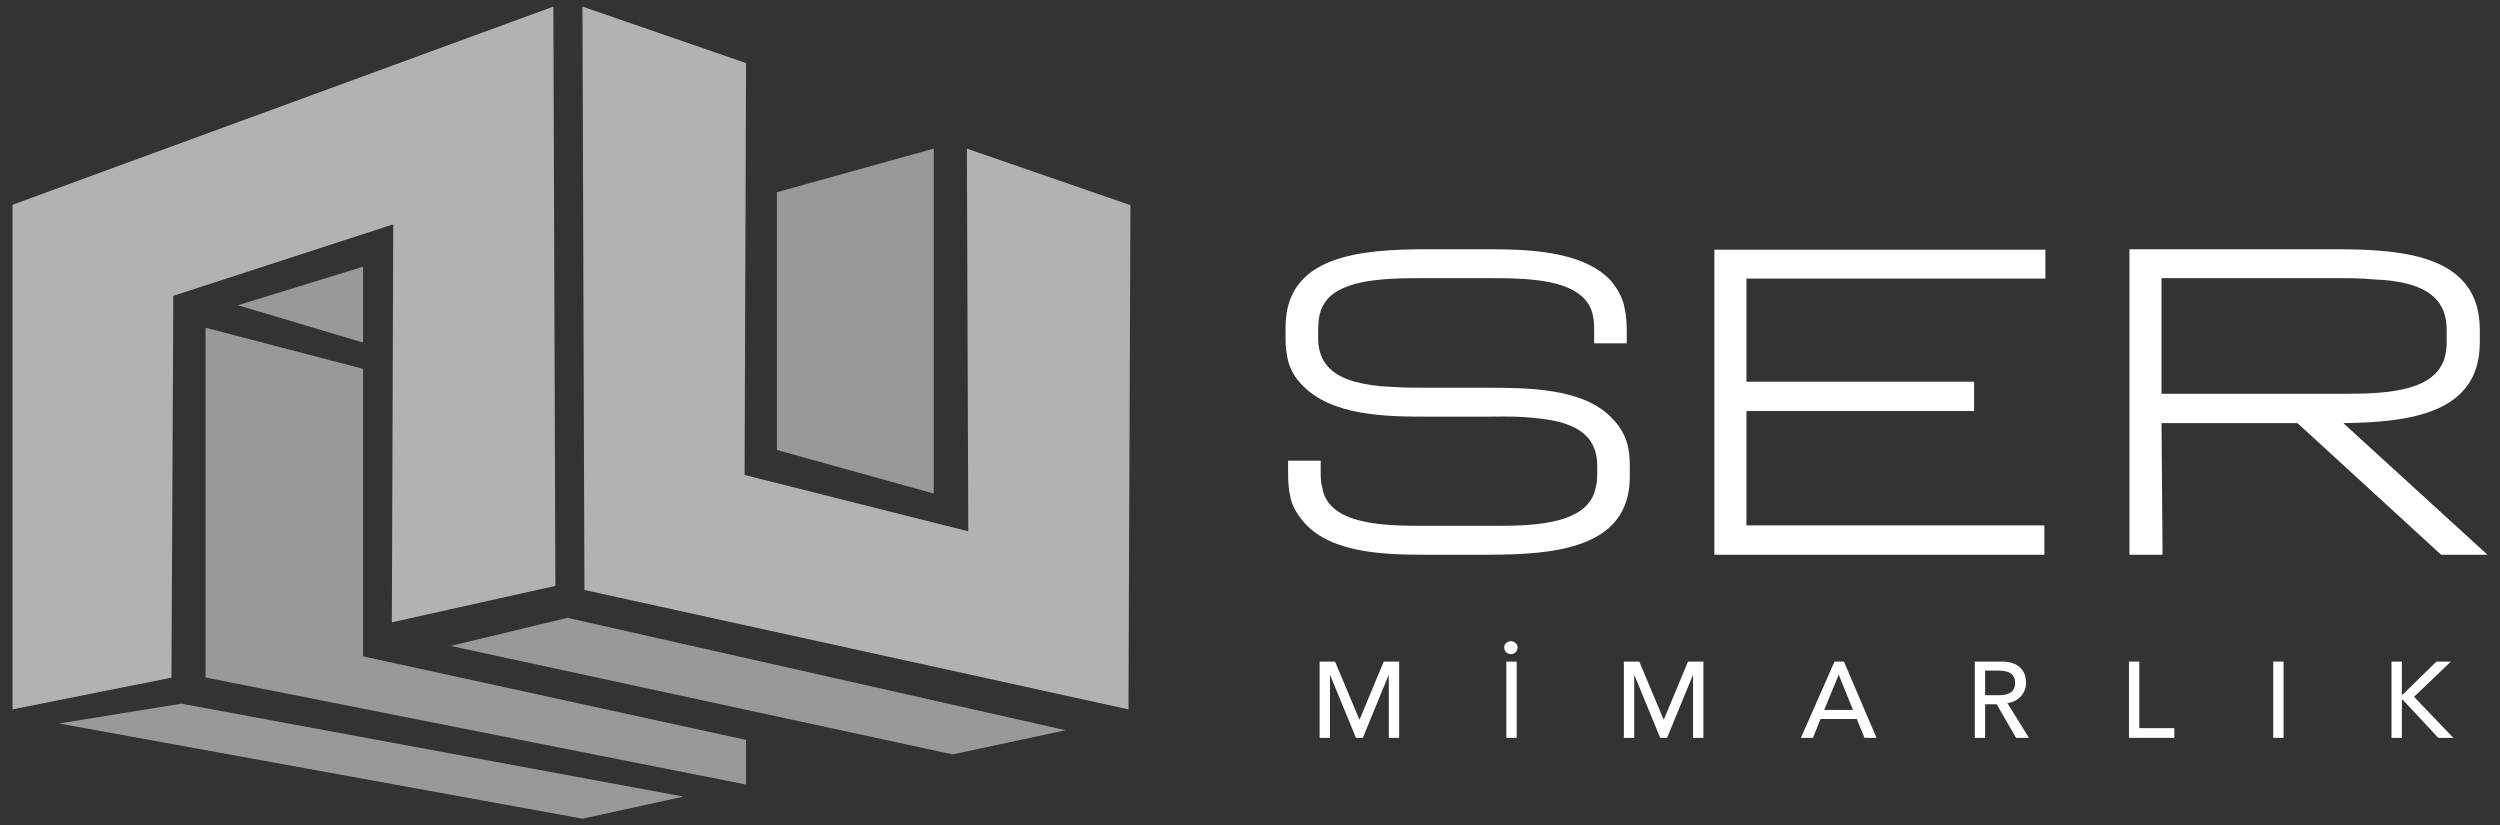 <svg xmlns:xlink="http://www.w3.org/1999/xlink" xmlns="http://www.w3.org/2000/svg" stroke-width="0.501" stroke-linejoin="bevel" fill-rule="evenodd" width="386.25pt" height="127.5pt" viewBox="0 0 386.25 127.5"><rect x="0" y="0" width="386.25" height="127.5" fill="#333333" stroke="none"/><defs><marker id="DefaultArrow2" markerUnits="strokeWidth" viewBox="0 0 1 1" markerWidth="1" markerHeight="1" orient="auto"><g transform="scale(0.009)"><path d="M -9 54 L -9 -54 L 117 0 z"></path></g></marker><marker id="DefaultArrow3" markerUnits="strokeWidth" viewBox="0 0 1 1" markerWidth="1" markerHeight="1" orient="auto"><g transform="scale(0.009)"><path d="M -27 54 L -9 0 L -27 -54 L 135 0 z"></path></g></marker><marker id="DefaultArrow4" markerUnits="strokeWidth" viewBox="0 0 1 1" markerWidth="1" markerHeight="1" orient="auto"><g transform="scale(0.009)"><path d="M -9,0 L -9,-45 C -9,-51.708 2.808,-56.580 9,-54 L 117,-9 C 120.916,-7.369 126.000,-4.242 126,0 C 126,4.242 120.916,7.369 117,9 L 9,54 C 2.808,56.580 -9,51.708 -9,45 z"></path></g></marker><marker id="DefaultArrow5" markerUnits="strokeWidth" viewBox="0 0 1 1" markerWidth="1" markerHeight="1" orient="auto"><g transform="scale(0.009)"><path d="M -54, 0 C -54,29.807 -29.807,54 0,54 C 29.807,54 54,29.807 54,0 C 54,-29.807 29.807,-54 0,-54 C -29.807,-54 -54,-29.807 -54,0 z"></path></g></marker><marker id="DefaultArrow6" markerUnits="strokeWidth" viewBox="0 0 1 1" markerWidth="1" markerHeight="1" orient="auto"><g transform="scale(0.009)"><path d="M -63,0 L 0,63 L 63,0 L 0,-63 z"></path></g></marker><marker id="DefaultArrow7" markerUnits="strokeWidth" viewBox="0 0 1 1" markerWidth="1" markerHeight="1" orient="auto"><g transform="scale(0.009)"><path d="M 18,-54 L 108,-54 L 63,0 L 108,54 L 18, 54 L -36,0 z"></path></g></marker><marker id="DefaultArrow8" markerUnits="strokeWidth" viewBox="0 0 1 1" markerWidth="1" markerHeight="1" orient="auto"><g transform="scale(0.009)"><path d="M -36,0 L 18,-54 L 54,-54 L 18,-18 L 27,-18 L 63,-54 L 99,-54 L 63,-18 L 72,-18 L 108,-54 L 144,-54 L 90,0 L 144,54 L 108,54 L 72,18 L 63,18 L 99,54 L 63,54 L 27,18 L 18,18 L 54,54 L 18,54 z"></path></g></marker><marker id="DefaultArrow9" markerUnits="strokeWidth" viewBox="0 0 1 1" markerWidth="1" markerHeight="1" orient="auto"><g transform="scale(0.009)"><path d="M 0,45 L -45,0 L 0, -45 L 45, 0 z M 0, 63 L-63, 0 L 0, -63 L 63, 0 z"></path></g></marker><filter id="StainedFilter"></filter><filter id="BleachFilter"></filter><filter id="InvertTransparencyBitmapFilter"></filter></defs><g fill="none" stroke="black" font-family="Times New Roman" font-size="16" transform="scale(1 -1)"><g id="Spread" transform="translate(0 -127.5)"><g id="Layer 1"><path d="M 174.652,95.8 L 174.429,39.173 L 174.349,17.901 L 149.68,23.315 L 115.266,30.864 L 90.294,36.346 L 90.207,61.602 L 89.99,126.483 L 115.266,117.753 L 115.043,55.112 L 115.043,54.11 L 115.266,54.054 L 149.599,45.416 L 149.383,104.537 L 174.652,95.8 Z" fill="#b2b2b2" fill-rule="nonzero" stroke="none" marker-start="none" marker-end="none"></path><path d="M 60.737,87.726 L 60.756,92.843 L 56.096,91.327 L 26.781,81.799 L 26.49,22.802 L 1.939,17.902 L 1.939,95.869 L 56.096,115.711 L 60.842,117.45 L 85.493,126.484 L 85.585,100.911 L 85.715,62.772 L 85.808,36.983 L 60.539,31.353 L 60.675,69.312 L 60.688,73.204 L 60.737,87.726 Z" fill="#b2b2b2" fill-rule="nonzero" stroke="none" marker-start="none" marker-end="none"></path><path d="M 144.265,51.247 L 120.04,57.976 L 120.04,97.808 L 144.265,104.538 L 144.265,51.247 Z" fill="#999999" fill-rule="nonzero" stroke="none" marker-start="none" marker-end="none"></path><path d="M 56.096,26.094 L 115.266,13.181 L 115.266,6.288 L 56.096,18.007 L 31.755,22.827 L 31.755,76.867 L 56.096,70.513 L 56.096,26.094 Z" fill="#999999" fill-rule="nonzero" stroke="none" marker-start="none" marker-end="none"></path><path d="M 105.595,4.425 L 89.991,1.016 L 9.104,15.724 L 28.018,18.78 L 105.595,4.425 Z" fill="#999999" fill-rule="nonzero" stroke="none" marker-start="none" marker-end="none"></path><path d="M 164.647,14.678 L 147.174,10.947 L 115.266,17.84 L 69.628,27.702 L 87.664,32.046 L 115.266,25.821 L 164.647,14.678 Z" fill="#999999" fill-rule="nonzero" stroke="none" marker-start="none" marker-end="none"></path><path d="M 56.096,74.572 L 36.748,80.339 L 56.096,86.297 L 56.096,74.572 Z" fill="#999999" fill-rule="nonzero" stroke="none" marker-start="none" marker-end="none"></path><path d="M 221.041,41.794 C 214.669,41.794 205.935,41.794 201.529,46.727 C 200.427,47.994 199.562,49.393 199.326,50.927 C 199.011,52.261 199.011,53.593 199.011,54.927 L 199.011,56.327 L 204.047,56.327 L 204.047,54.593 C 204.047,53.793 204.047,52.993 204.283,52.194 C 205.226,46.394 213.724,46.26 220.097,46.26 L 231.427,46.26 C 237.564,46.26 245.51,46.661 246.533,52.194 C 246.769,52.926 246.769,53.727 246.769,54.46 L 246.769,55.527 C 246.769,59.527 244.409,61.326 241.104,62.259 C 239.374,62.726 237.407,62.926 235.439,63.06 C 233.394,63.193 231.348,63.126 229.46,63.126 L 220.726,63.126 C 214.275,63.126 205.698,63.193 201.135,68.06 C 199.876,69.326 199.09,70.926 198.854,72.526 C 198.618,73.66 198.618,74.792 198.618,75.926 L 198.618,76.926 C 198.618,88.125 210.262,88.992 220.726,88.992 L 229.224,88.992 C 235.518,88.992 244.409,88.925 248.894,84.125 C 249.995,82.792 250.782,81.326 251.018,79.792 C 251.333,78.459 251.333,77.126 251.333,75.726 L 251.333,74.459 L 246.297,74.459 L 246.297,75.992 C 246.297,76.859 246.297,77.726 246.14,78.592 C 245.117,84.325 236.698,84.525 230.404,84.525 L 219.626,84.525 C 214.825,84.525 207.823,84.459 205.069,81.259 C 203.811,79.792 203.653,78.125 203.653,76.259 L 203.653,75.259 C 203.653,71.326 206.013,69.46 209.318,68.526 C 211.049,68.06 213.016,67.793 214.982,67.726 C 217.029,67.593 219.075,67.593 220.962,67.593 L 229.618,67.593 C 235.99,67.593 244.803,67.593 249.209,62.726 C 250.467,61.393 251.254,59.927 251.569,58.26 C 251.805,57.126 251.805,55.994 251.805,54.927 L 251.805,53.86 C 251.805,42.661 240.002,41.794 229.618,41.794 L 221.041,41.794 Z" fill="#ffffff" fill-rule="nonzero" stroke="none" marker-start="none" marker-end="none"></path><path d="M 316.012,88.925 L 316.012,84.459 L 269.827,84.459 L 269.827,68.526 L 304.997,68.526 L 304.997,63.993 L 269.827,63.993 L 269.827,46.327 L 315.855,46.327 L 315.855,41.794 L 264.87,41.794 L 264.87,88.925 L 316.012,88.925 Z" fill="#ffffff" fill-rule="nonzero" stroke="none" marker-start="none" marker-end="none"></path><path d="M 362.358,66.66 C 368.967,66.66 376.835,67.06 377.858,72.927 C 378.015,73.727 378.015,74.459 378.015,75.193 L 378.015,76.526 C 378.015,80.593 375.733,82.526 372.429,83.526 C 370.776,83.993 368.889,84.259 366.843,84.326 C 364.798,84.526 362.751,84.526 360.705,84.526 L 333.955,84.526 L 333.955,66.66 L 362.358,66.66 Z M 328.998,88.992 L 360.863,88.992 C 371.721,88.992 383.13,87.926 383.13,76.526 L 383.13,74.593 C 383.13,63.66 372.429,62.26 362.043,62.127 L 384.31,41.795 L 377.15,41.795 L 354.963,62.127 L 333.955,62.127 L 334.113,41.795 L 328.998,41.795 L 328.998,88.992 Z" fill="#ffffff" fill-rule="nonzero" stroke="none" marker-start="none" marker-end="none"></path><path d="M 203.883,25.287 L 206.263,25.287 L 210.008,16.365 L 210.075,16.365 L 213.787,25.287 L 216.168,25.287 L 216.168,13.502 L 214.57,13.502 L 214.57,23.189 L 214.536,23.189 L 210.558,13.502 L 209.493,13.502 L 205.514,23.189 L 205.481,23.189 L 205.481,13.502 L 203.883,13.502 L 203.883,25.287 Z" fill="#ffffff" fill-rule="nonzero" stroke="none" marker-start="none" marker-end="none"></path><path d="M 232.73,25.287 L 234.328,25.287 L 234.328,13.502 L 232.73,13.502 L 232.73,25.287 Z M 233.429,26.435 C 233.13,26.435 232.883,26.536 232.689,26.734 C 232.495,26.935 232.398,27.185 232.398,27.484 C 232.398,27.761 232.506,27.989 232.722,28.167 C 232.938,28.345 233.174,28.433 233.429,28.433 C 233.685,28.433 233.921,28.345 234.137,28.167 C 234.353,27.989 234.462,27.761 234.462,27.484 C 234.462,27.185 234.364,26.935 234.17,26.734 C 233.976,26.536 233.729,26.435 233.429,26.435 L 233.429,26.435 Z" fill="#ffffff" fill-rule="nonzero" stroke="none" marker-start="none" marker-end="none"></path><path d="M 250.89,25.287 L 253.27,25.287 L 257.015,16.365 L 257.082,16.365 L 260.794,25.287 L 263.175,25.287 L 263.175,13.502 L 261.577,13.502 L 261.577,23.189 L 261.543,23.189 L 257.565,13.502 L 256.5,13.502 L 252.521,23.189 L 252.488,23.189 L 252.488,13.502 L 250.89,13.502 L 250.89,25.287 Z" fill="#ffffff" fill-rule="nonzero" stroke="none" marker-start="none" marker-end="none"></path><path d="M 286.296,17.813 L 284.098,23.223 L 284.065,23.223 L 281.835,17.813 L 286.296,17.813 Z M 283.433,25.287 L 284.881,25.287 L 289.925,13.502 L 288.06,13.502 L 286.878,16.415 L 281.269,16.415 L 280.104,13.502 L 278.239,13.502 L 283.433,25.287 Z" fill="#ffffff" fill-rule="nonzero" stroke="none" marker-start="none" marker-end="none"></path><path d="M 306.703,20.093 L 308.8,20.093 C 309.11,20.093 309.419,20.118 309.725,20.168 C 310.029,20.218 310.3,20.31 310.54,20.443 C 310.779,20.576 310.969,20.768 311.113,21.017 C 311.258,21.267 311.331,21.591 311.331,21.991 C 311.331,22.39 311.258,22.715 311.113,22.965 C 310.969,23.214 310.779,23.406 310.54,23.539 C 310.3,23.672 310.029,23.764 309.725,23.813 C 309.419,23.864 309.11,23.889 308.8,23.889 L 306.703,23.889 L 306.703,20.093 Z M 305.104,25.287 L 309.25,25.287 C 310.005,25.287 310.626,25.183 311.113,24.979 C 311.603,24.774 311.989,24.513 312.271,24.196 C 312.553,23.88 312.75,23.524 312.862,23.131 C 312.972,22.737 313.028,22.357 313.028,21.991 C 313.028,21.613 312.961,21.25 312.829,20.9 C 312.696,20.551 312.504,20.235 312.254,19.952 C 312.004,19.669 311.7,19.43 311.34,19.236 C 310.977,19.042 310.576,18.922 310.132,18.878 L 313.478,13.502 L 311.48,13.502 L 308.485,18.695 L 306.703,18.695 L 306.703,13.502 L 305.104,13.502 L 305.104,25.287 Z" fill="#ffffff" fill-rule="nonzero" stroke="none" marker-start="none" marker-end="none"></path><path d="M 328.924,25.287 L 330.522,25.287 L 330.522,14.999 L 335.932,14.999 L 335.932,13.502 L 328.924,13.502 L 328.924,25.287 Z" fill="#ffffff" fill-rule="nonzero" stroke="none" marker-start="none" marker-end="none"></path><rect x="351.214" y="13.503" width="1.596" height="11.783" fill="#ffffff" fill-rule="nonzero" stroke="none"></rect><path d="M 369.49,25.287 L 371.088,25.287 L 371.088,20.193 L 371.221,20.193 L 376.431,25.287 L 378.662,25.287 L 372.969,19.844 L 379.045,13.502 L 376.714,13.502 L 371.221,19.394 L 371.088,19.394 L 371.088,13.502 L 369.49,13.502 L 369.49,25.287 Z" fill="#ffffff" fill-rule="nonzero" stroke="none" marker-start="none" marker-end="none"></path></g></g></g></svg>